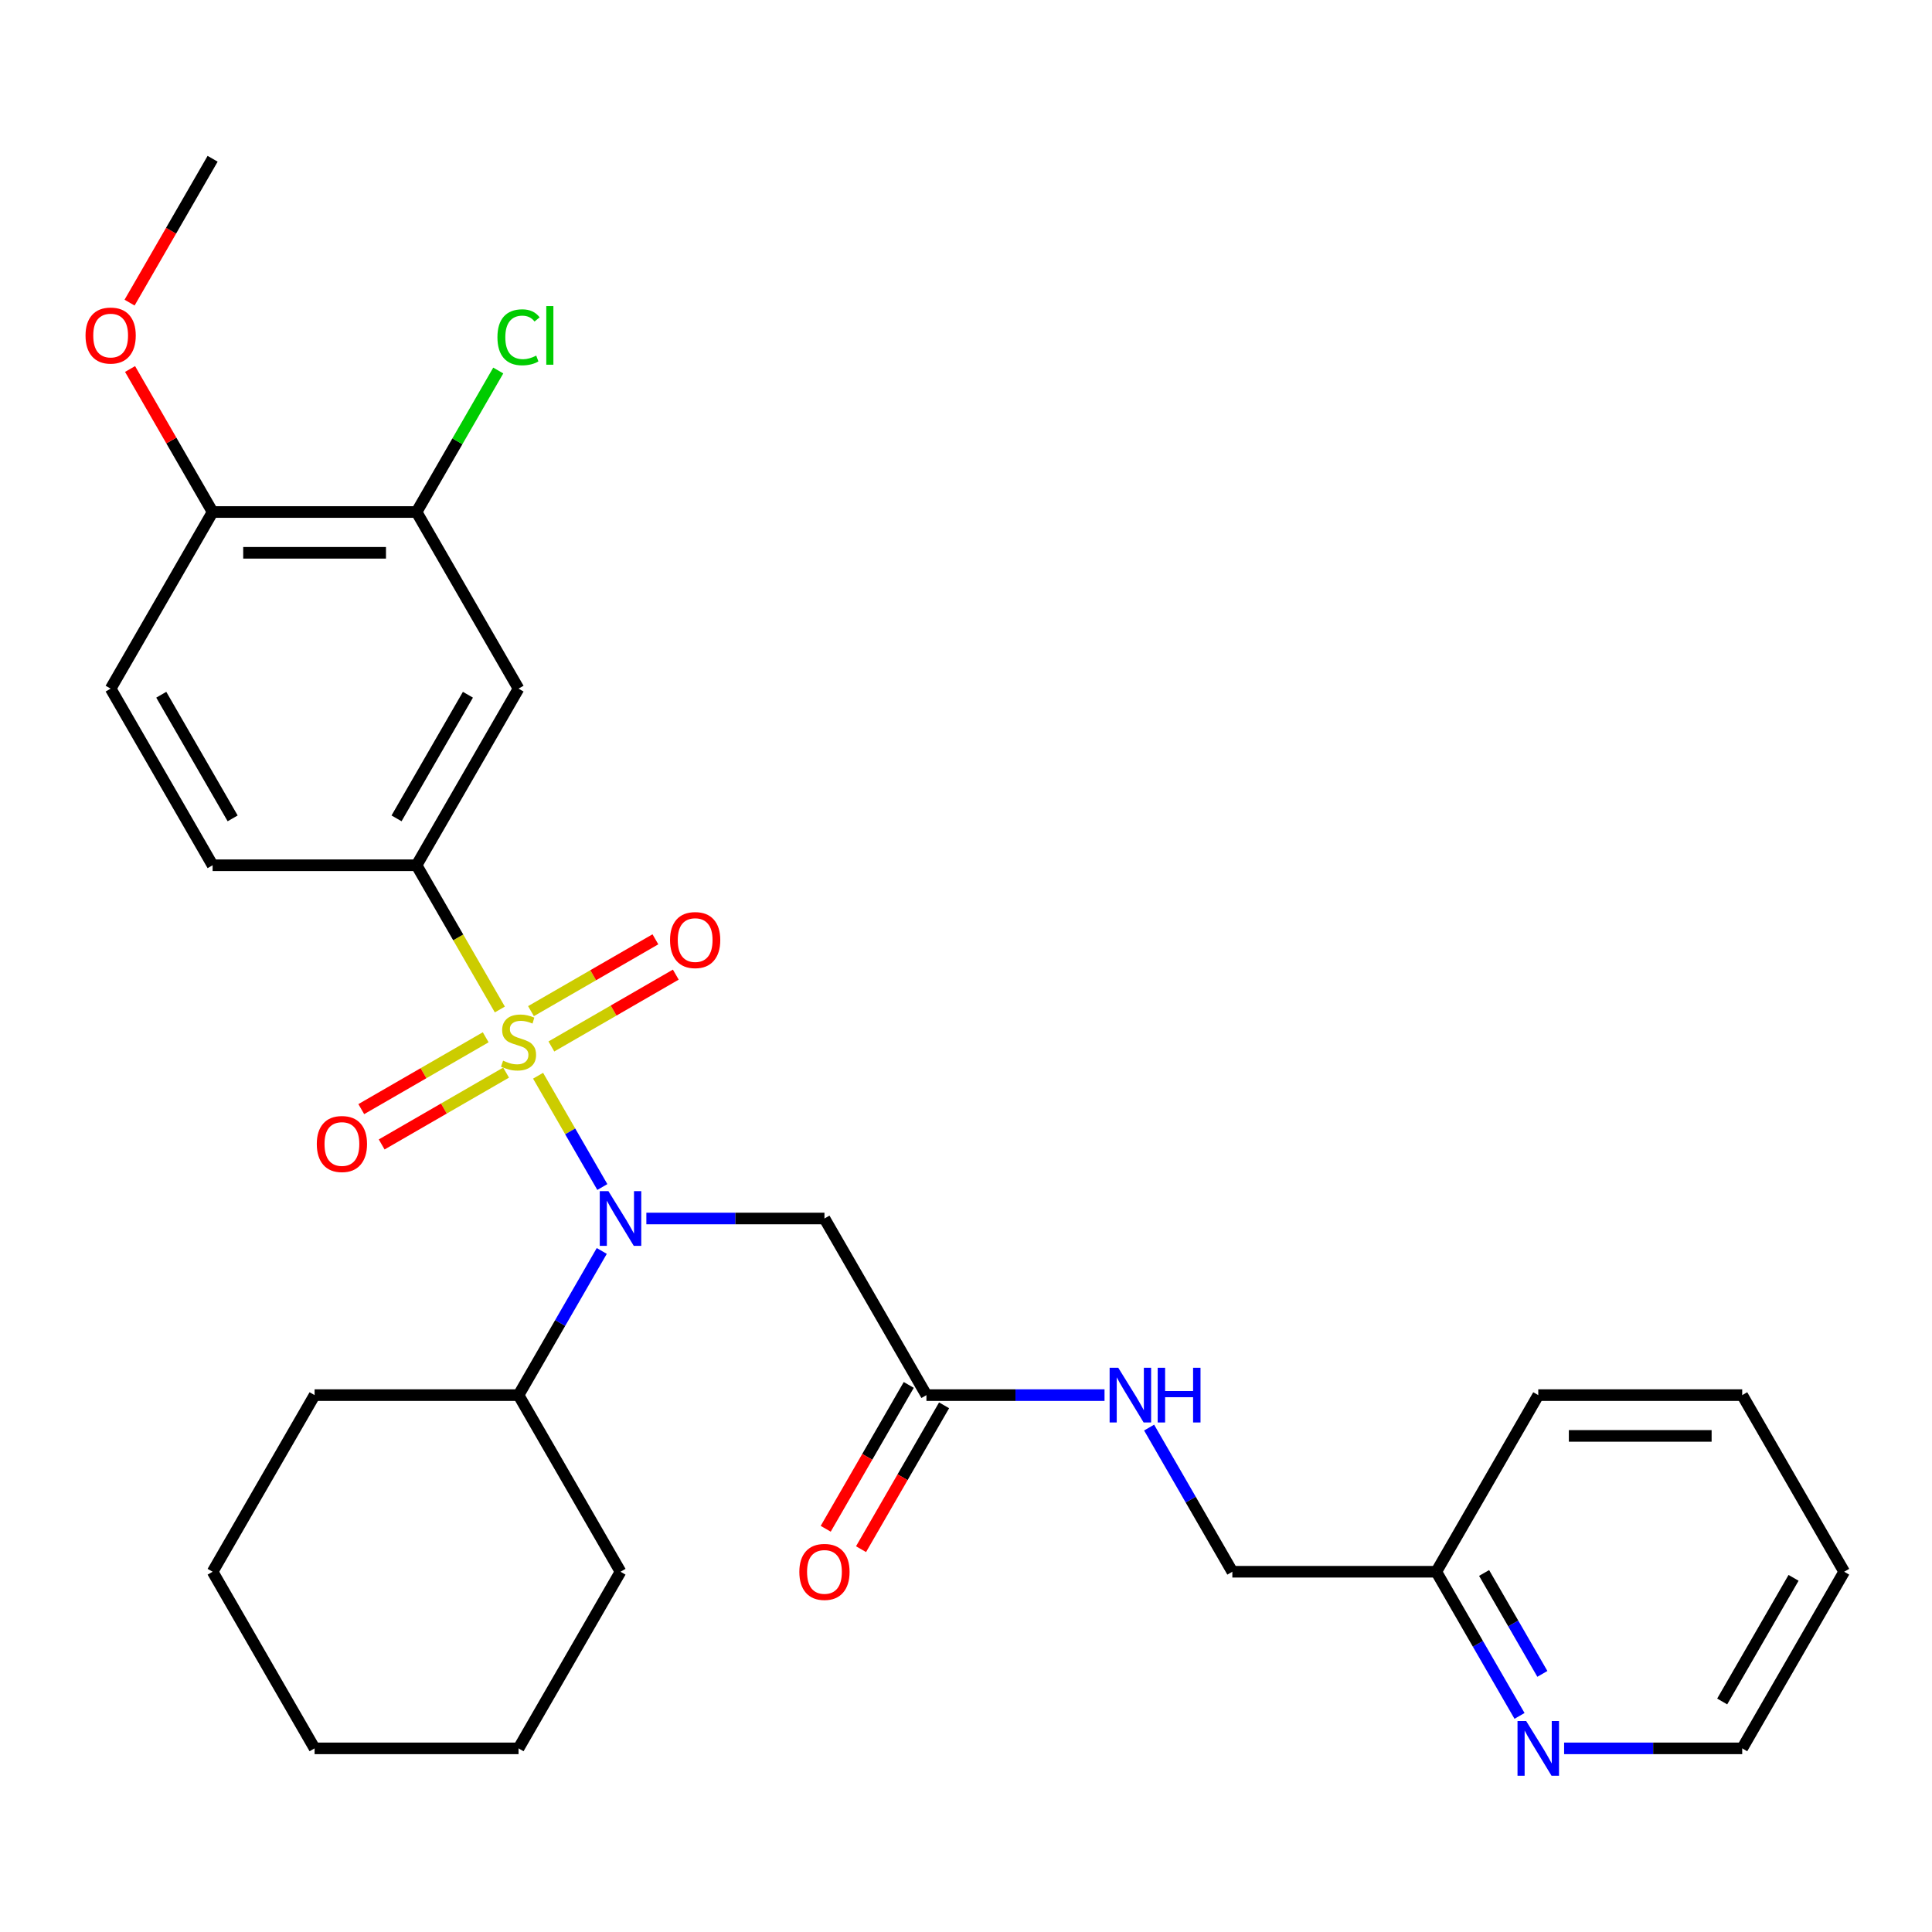 <?xml version='1.0' encoding='iso-8859-1'?>
<svg version='1.1' baseProfile='full'
              xmlns='http://www.w3.org/2000/svg'
                      xmlns:rdkit='http://www.rdkit.org/xml'
                      xmlns:xlink='http://www.w3.org/1999/xlink'
                  xml:space='preserve'
width='1000px' height='1000px' viewBox='0 0 1000 1000'>
<!-- END OF HEADER -->
<rect style='opacity:1.0;fill:#FFFFFF;stroke:none' width='1000' height='1000' x='0' y='0'> </rect>
<path class='bond-0' d='M 278.509,556.793 L 295.138,585.597' style='fill:none;fill-rule:evenodd;stroke:#CCCC00;stroke-width:6px;stroke-linecap:butt;stroke-linejoin:miter;stroke-opacity:1' />
<path class='bond-0' d='M 295.138,585.597 L 311.768,614.4' style='fill:none;fill-rule:evenodd;stroke:#0000FF;stroke-width:6px;stroke-linecap:butt;stroke-linejoin:miter;stroke-opacity:1' />
<path class='bond-1' d='M 258.718,522.515 L 237.166,485.185' style='fill:none;fill-rule:evenodd;stroke:#CCCC00;stroke-width:6px;stroke-linecap:butt;stroke-linejoin:miter;stroke-opacity:1' />
<path class='bond-1' d='M 237.166,485.185 L 215.613,447.855' style='fill:none;fill-rule:evenodd;stroke:#000000;stroke-width:6px;stroke-linecap:butt;stroke-linejoin:miter;stroke-opacity:1' />
<path class='bond-5' d='M 251.397,536.898 L 219.197,555.489' style='fill:none;fill-rule:evenodd;stroke:#CCCC00;stroke-width:6px;stroke-linecap:butt;stroke-linejoin:miter;stroke-opacity:1' />
<path class='bond-5' d='M 219.197,555.489 L 186.998,574.079' style='fill:none;fill-rule:evenodd;stroke:#FF0000;stroke-width:6px;stroke-linecap:butt;stroke-linejoin:miter;stroke-opacity:1' />
<path class='bond-5' d='M 261.953,555.182 L 229.754,573.773' style='fill:none;fill-rule:evenodd;stroke:#CCCC00;stroke-width:6px;stroke-linecap:butt;stroke-linejoin:miter;stroke-opacity:1' />
<path class='bond-5' d='M 229.754,573.773 L 197.554,592.363' style='fill:none;fill-rule:evenodd;stroke:#FF0000;stroke-width:6px;stroke-linecap:butt;stroke-linejoin:miter;stroke-opacity:1' />
<path class='bond-6' d='M 285.391,541.65 L 317.591,523.06' style='fill:none;fill-rule:evenodd;stroke:#CCCC00;stroke-width:6px;stroke-linecap:butt;stroke-linejoin:miter;stroke-opacity:1' />
<path class='bond-6' d='M 317.591,523.06 L 349.791,504.469' style='fill:none;fill-rule:evenodd;stroke:#FF0000;stroke-width:6px;stroke-linecap:butt;stroke-linejoin:miter;stroke-opacity:1' />
<path class='bond-6' d='M 274.835,523.366 L 307.035,504.776' style='fill:none;fill-rule:evenodd;stroke:#CCCC00;stroke-width:6px;stroke-linecap:butt;stroke-linejoin:miter;stroke-opacity:1' />
<path class='bond-6' d='M 307.035,504.776 L 339.235,486.185' style='fill:none;fill-rule:evenodd;stroke:#FF0000;stroke-width:6px;stroke-linecap:butt;stroke-linejoin:miter;stroke-opacity:1' />
<path class='bond-2' d='M 334.554,630.693 L 380.645,630.693' style='fill:none;fill-rule:evenodd;stroke:#0000FF;stroke-width:6px;stroke-linecap:butt;stroke-linejoin:miter;stroke-opacity:1' />
<path class='bond-2' d='M 380.645,630.693 L 426.737,630.693' style='fill:none;fill-rule:evenodd;stroke:#000000;stroke-width:6px;stroke-linecap:butt;stroke-linejoin:miter;stroke-opacity:1' />
<path class='bond-12' d='M 311.476,647.492 L 289.935,684.803' style='fill:none;fill-rule:evenodd;stroke:#0000FF;stroke-width:6px;stroke-linecap:butt;stroke-linejoin:miter;stroke-opacity:1' />
<path class='bond-12' d='M 289.935,684.803 L 268.394,722.113' style='fill:none;fill-rule:evenodd;stroke:#000000;stroke-width:6px;stroke-linecap:butt;stroke-linejoin:miter;stroke-opacity:1' />
<path class='bond-3' d='M 215.613,447.855 L 268.394,356.436' style='fill:none;fill-rule:evenodd;stroke:#000000;stroke-width:6px;stroke-linecap:butt;stroke-linejoin:miter;stroke-opacity:1' />
<path class='bond-3' d='M 205.247,423.586 L 242.193,359.593' style='fill:none;fill-rule:evenodd;stroke:#000000;stroke-width:6px;stroke-linecap:butt;stroke-linejoin:miter;stroke-opacity:1' />
<path class='bond-10' d='M 215.613,447.855 L 110.052,447.855' style='fill:none;fill-rule:evenodd;stroke:#000000;stroke-width:6px;stroke-linecap:butt;stroke-linejoin:miter;stroke-opacity:1' />
<path class='bond-4' d='M 426.737,630.693 L 479.518,722.113' style='fill:none;fill-rule:evenodd;stroke:#000000;stroke-width:6px;stroke-linecap:butt;stroke-linejoin:miter;stroke-opacity:1' />
<path class='bond-7' d='M 268.394,356.436 L 215.613,265.017' style='fill:none;fill-rule:evenodd;stroke:#000000;stroke-width:6px;stroke-linecap:butt;stroke-linejoin:miter;stroke-opacity:1' />
<path class='bond-8' d='M 479.518,722.113 L 525.609,722.113' style='fill:none;fill-rule:evenodd;stroke:#000000;stroke-width:6px;stroke-linecap:butt;stroke-linejoin:miter;stroke-opacity:1' />
<path class='bond-8' d='M 525.609,722.113 L 571.7,722.113' style='fill:none;fill-rule:evenodd;stroke:#0000FF;stroke-width:6px;stroke-linecap:butt;stroke-linejoin:miter;stroke-opacity:1' />
<path class='bond-13' d='M 470.376,716.834 L 448.881,754.065' style='fill:none;fill-rule:evenodd;stroke:#000000;stroke-width:6px;stroke-linecap:butt;stroke-linejoin:miter;stroke-opacity:1' />
<path class='bond-13' d='M 448.881,754.065 L 427.386,791.295' style='fill:none;fill-rule:evenodd;stroke:#FF0000;stroke-width:6px;stroke-linecap:butt;stroke-linejoin:miter;stroke-opacity:1' />
<path class='bond-13' d='M 488.66,727.391 L 467.165,764.621' style='fill:none;fill-rule:evenodd;stroke:#000000;stroke-width:6px;stroke-linecap:butt;stroke-linejoin:miter;stroke-opacity:1' />
<path class='bond-13' d='M 467.165,764.621 L 445.67,801.851' style='fill:none;fill-rule:evenodd;stroke:#FF0000;stroke-width:6px;stroke-linecap:butt;stroke-linejoin:miter;stroke-opacity:1' />
<path class='bond-16' d='M 215.613,265.017 L 236.756,228.397' style='fill:none;fill-rule:evenodd;stroke:#000000;stroke-width:6px;stroke-linecap:butt;stroke-linejoin:miter;stroke-opacity:1' />
<path class='bond-16' d='M 236.756,228.397 L 257.899,191.777' style='fill:none;fill-rule:evenodd;stroke:#00CC00;stroke-width:6px;stroke-linecap:butt;stroke-linejoin:miter;stroke-opacity:1' />
<path class='bond-29' d='M 215.613,265.017 L 110.052,265.017' style='fill:none;fill-rule:evenodd;stroke:#000000;stroke-width:6px;stroke-linecap:butt;stroke-linejoin:miter;stroke-opacity:1' />
<path class='bond-29' d='M 199.779,286.129 L 125.886,286.129' style='fill:none;fill-rule:evenodd;stroke:#000000;stroke-width:6px;stroke-linecap:butt;stroke-linejoin:miter;stroke-opacity:1' />
<path class='bond-17' d='M 594.778,738.912 L 616.319,776.222' style='fill:none;fill-rule:evenodd;stroke:#0000FF;stroke-width:6px;stroke-linecap:butt;stroke-linejoin:miter;stroke-opacity:1' />
<path class='bond-17' d='M 616.319,776.222 L 637.86,813.532' style='fill:none;fill-rule:evenodd;stroke:#000000;stroke-width:6px;stroke-linecap:butt;stroke-linejoin:miter;stroke-opacity:1' />
<path class='bond-9' d='M 110.052,265.017 L 57.271,356.436' style='fill:none;fill-rule:evenodd;stroke:#000000;stroke-width:6px;stroke-linecap:butt;stroke-linejoin:miter;stroke-opacity:1' />
<path class='bond-18' d='M 110.052,265.017 L 88.684,228.007' style='fill:none;fill-rule:evenodd;stroke:#000000;stroke-width:6px;stroke-linecap:butt;stroke-linejoin:miter;stroke-opacity:1' />
<path class='bond-18' d='M 88.684,228.007 L 67.316,190.997' style='fill:none;fill-rule:evenodd;stroke:#FF0000;stroke-width:6px;stroke-linecap:butt;stroke-linejoin:miter;stroke-opacity:1' />
<path class='bond-14' d='M 110.052,447.855 L 57.271,356.436' style='fill:none;fill-rule:evenodd;stroke:#000000;stroke-width:6px;stroke-linecap:butt;stroke-linejoin:miter;stroke-opacity:1' />
<path class='bond-14' d='M 120.418,423.586 L 83.472,359.593' style='fill:none;fill-rule:evenodd;stroke:#000000;stroke-width:6px;stroke-linecap:butt;stroke-linejoin:miter;stroke-opacity:1' />
<path class='bond-11' d='M 786.504,888.152 L 764.963,850.842' style='fill:none;fill-rule:evenodd;stroke:#0000FF;stroke-width:6px;stroke-linecap:butt;stroke-linejoin:miter;stroke-opacity:1' />
<path class='bond-11' d='M 764.963,850.842 L 743.422,813.532' style='fill:none;fill-rule:evenodd;stroke:#000000;stroke-width:6px;stroke-linecap:butt;stroke-linejoin:miter;stroke-opacity:1' />
<path class='bond-11' d='M 798.325,866.403 L 783.247,840.286' style='fill:none;fill-rule:evenodd;stroke:#0000FF;stroke-width:6px;stroke-linecap:butt;stroke-linejoin:miter;stroke-opacity:1' />
<path class='bond-11' d='M 783.247,840.286 L 768.168,814.169' style='fill:none;fill-rule:evenodd;stroke:#000000;stroke-width:6px;stroke-linecap:butt;stroke-linejoin:miter;stroke-opacity:1' />
<path class='bond-19' d='M 809.582,904.951 L 855.673,904.951' style='fill:none;fill-rule:evenodd;stroke:#0000FF;stroke-width:6px;stroke-linecap:butt;stroke-linejoin:miter;stroke-opacity:1' />
<path class='bond-19' d='M 855.673,904.951 L 901.765,904.951' style='fill:none;fill-rule:evenodd;stroke:#000000;stroke-width:6px;stroke-linecap:butt;stroke-linejoin:miter;stroke-opacity:1' />
<path class='bond-20' d='M 268.394,722.113 L 162.832,722.113' style='fill:none;fill-rule:evenodd;stroke:#000000;stroke-width:6px;stroke-linecap:butt;stroke-linejoin:miter;stroke-opacity:1' />
<path class='bond-21' d='M 268.394,722.113 L 321.175,813.532' style='fill:none;fill-rule:evenodd;stroke:#000000;stroke-width:6px;stroke-linecap:butt;stroke-linejoin:miter;stroke-opacity:1' />
<path class='bond-15' d='M 743.422,813.532 L 637.86,813.532' style='fill:none;fill-rule:evenodd;stroke:#000000;stroke-width:6px;stroke-linecap:butt;stroke-linejoin:miter;stroke-opacity:1' />
<path class='bond-22' d='M 743.422,813.532 L 796.203,722.113' style='fill:none;fill-rule:evenodd;stroke:#000000;stroke-width:6px;stroke-linecap:butt;stroke-linejoin:miter;stroke-opacity:1' />
<path class='bond-23' d='M 67.062,156.639 L 88.557,119.409' style='fill:none;fill-rule:evenodd;stroke:#FF0000;stroke-width:6px;stroke-linecap:butt;stroke-linejoin:miter;stroke-opacity:1' />
<path class='bond-23' d='M 88.557,119.409 L 110.052,82.179' style='fill:none;fill-rule:evenodd;stroke:#000000;stroke-width:6px;stroke-linecap:butt;stroke-linejoin:miter;stroke-opacity:1' />
<path class='bond-31' d='M 901.765,904.951 L 954.545,813.532' style='fill:none;fill-rule:evenodd;stroke:#000000;stroke-width:6px;stroke-linecap:butt;stroke-linejoin:miter;stroke-opacity:1' />
<path class='bond-31' d='M 891.398,880.682 L 928.344,816.688' style='fill:none;fill-rule:evenodd;stroke:#000000;stroke-width:6px;stroke-linecap:butt;stroke-linejoin:miter;stroke-opacity:1' />
<path class='bond-26' d='M 162.832,722.113 L 110.052,813.532' style='fill:none;fill-rule:evenodd;stroke:#000000;stroke-width:6px;stroke-linecap:butt;stroke-linejoin:miter;stroke-opacity:1' />
<path class='bond-25' d='M 321.175,813.532 L 268.394,904.951' style='fill:none;fill-rule:evenodd;stroke:#000000;stroke-width:6px;stroke-linecap:butt;stroke-linejoin:miter;stroke-opacity:1' />
<path class='bond-27' d='M 796.203,722.113 L 901.765,722.113' style='fill:none;fill-rule:evenodd;stroke:#000000;stroke-width:6px;stroke-linecap:butt;stroke-linejoin:miter;stroke-opacity:1' />
<path class='bond-27' d='M 812.037,743.225 L 885.93,743.225' style='fill:none;fill-rule:evenodd;stroke:#000000;stroke-width:6px;stroke-linecap:butt;stroke-linejoin:miter;stroke-opacity:1' />
<path class='bond-24' d='M 954.545,813.532 L 901.765,722.113' style='fill:none;fill-rule:evenodd;stroke:#000000;stroke-width:6px;stroke-linecap:butt;stroke-linejoin:miter;stroke-opacity:1' />
<path class='bond-28' d='M 268.394,904.951 L 162.832,904.951' style='fill:none;fill-rule:evenodd;stroke:#000000;stroke-width:6px;stroke-linecap:butt;stroke-linejoin:miter;stroke-opacity:1' />
<path class='bond-30' d='M 110.052,813.532 L 162.832,904.951' style='fill:none;fill-rule:evenodd;stroke:#000000;stroke-width:6px;stroke-linecap:butt;stroke-linejoin:miter;stroke-opacity:1' />
<path  class='atom-0' d='M 260.394 548.994
Q 260.714 549.114, 262.034 549.674
Q 263.354 550.234, 264.794 550.594
Q 266.274 550.914, 267.714 550.914
Q 270.394 550.914, 271.954 549.634
Q 273.514 548.314, 273.514 546.034
Q 273.514 544.474, 272.714 543.514
Q 271.954 542.554, 270.754 542.034
Q 269.554 541.514, 267.554 540.914
Q 265.034 540.154, 263.514 539.434
Q 262.034 538.714, 260.954 537.194
Q 259.914 535.674, 259.914 533.114
Q 259.914 529.554, 262.314 527.354
Q 264.754 525.154, 269.554 525.154
Q 272.834 525.154, 276.554 526.714
L 275.634 529.794
Q 272.234 528.394, 269.674 528.394
Q 266.914 528.394, 265.394 529.554
Q 263.874 530.674, 263.914 532.634
Q 263.914 534.154, 264.674 535.074
Q 265.474 535.994, 266.594 536.514
Q 267.754 537.034, 269.674 537.634
Q 272.234 538.434, 273.754 539.234
Q 275.274 540.034, 276.354 541.674
Q 277.474 543.274, 277.474 546.034
Q 277.474 549.954, 274.834 552.074
Q 272.234 554.154, 267.874 554.154
Q 265.354 554.154, 263.434 553.594
Q 261.554 553.074, 259.314 552.154
L 260.394 548.994
' fill='#CCCC00'/>
<path  class='atom-1' d='M 314.915 616.533
L 324.195 631.533
Q 325.115 633.013, 326.595 635.693
Q 328.075 638.373, 328.155 638.533
L 328.155 616.533
L 331.915 616.533
L 331.915 644.853
L 328.035 644.853
L 318.075 628.453
Q 316.915 626.533, 315.675 624.333
Q 314.475 622.133, 314.115 621.453
L 314.115 644.853
L 310.435 644.853
L 310.435 616.533
L 314.915 616.533
' fill='#0000FF'/>
<path  class='atom-6' d='M 163.975 592.135
Q 163.975 585.335, 167.335 581.535
Q 170.695 577.735, 176.975 577.735
Q 183.255 577.735, 186.615 581.535
Q 189.975 585.335, 189.975 592.135
Q 189.975 599.015, 186.575 602.935
Q 183.175 606.815, 176.975 606.815
Q 170.735 606.815, 167.335 602.935
Q 163.975 599.055, 163.975 592.135
M 176.975 603.615
Q 181.295 603.615, 183.615 600.735
Q 185.975 597.815, 185.975 592.135
Q 185.975 586.575, 183.615 583.775
Q 181.295 580.935, 176.975 580.935
Q 172.655 580.935, 170.295 583.735
Q 167.975 586.535, 167.975 592.135
Q 167.975 597.855, 170.295 600.735
Q 172.655 603.615, 176.975 603.615
' fill='#FF0000'/>
<path  class='atom-7' d='M 346.813 486.573
Q 346.813 479.773, 350.173 475.973
Q 353.533 472.173, 359.813 472.173
Q 366.093 472.173, 369.453 475.973
Q 372.813 479.773, 372.813 486.573
Q 372.813 493.453, 369.413 497.373
Q 366.013 501.253, 359.813 501.253
Q 353.573 501.253, 350.173 497.373
Q 346.813 493.493, 346.813 486.573
M 359.813 498.053
Q 364.133 498.053, 366.453 495.173
Q 368.813 492.253, 368.813 486.573
Q 368.813 481.013, 366.453 478.213
Q 364.133 475.373, 359.813 475.373
Q 355.493 475.373, 353.133 478.173
Q 350.813 480.973, 350.813 486.573
Q 350.813 492.293, 353.133 495.173
Q 355.493 498.053, 359.813 498.053
' fill='#FF0000'/>
<path  class='atom-9' d='M 578.819 707.953
L 588.099 722.953
Q 589.019 724.433, 590.499 727.113
Q 591.979 729.793, 592.059 729.953
L 592.059 707.953
L 595.819 707.953
L 595.819 736.273
L 591.939 736.273
L 581.979 719.873
Q 580.819 717.953, 579.579 715.753
Q 578.379 713.553, 578.019 712.873
L 578.019 736.273
L 574.339 736.273
L 574.339 707.953
L 578.819 707.953
' fill='#0000FF'/>
<path  class='atom-9' d='M 599.219 707.953
L 603.059 707.953
L 603.059 719.993
L 617.539 719.993
L 617.539 707.953
L 621.379 707.953
L 621.379 736.273
L 617.539 736.273
L 617.539 723.193
L 603.059 723.193
L 603.059 736.273
L 599.219 736.273
L 599.219 707.953
' fill='#0000FF'/>
<path  class='atom-12' d='M 789.943 890.791
L 799.223 905.791
Q 800.143 907.271, 801.623 909.951
Q 803.103 912.631, 803.183 912.791
L 803.183 890.791
L 806.943 890.791
L 806.943 919.111
L 803.063 919.111
L 793.103 902.711
Q 791.943 900.791, 790.703 898.591
Q 789.503 896.391, 789.143 895.711
L 789.143 919.111
L 785.463 919.111
L 785.463 890.791
L 789.943 890.791
' fill='#0000FF'/>
<path  class='atom-14' d='M 413.737 813.612
Q 413.737 806.812, 417.097 803.012
Q 420.457 799.212, 426.737 799.212
Q 433.017 799.212, 436.377 803.012
Q 439.737 806.812, 439.737 813.612
Q 439.737 820.492, 436.337 824.412
Q 432.937 828.292, 426.737 828.292
Q 420.497 828.292, 417.097 824.412
Q 413.737 820.532, 413.737 813.612
M 426.737 825.092
Q 431.057 825.092, 433.377 822.212
Q 435.737 819.292, 435.737 813.612
Q 435.737 808.052, 433.377 805.252
Q 431.057 802.412, 426.737 802.412
Q 422.417 802.412, 420.057 805.212
Q 417.737 808.012, 417.737 813.612
Q 417.737 819.332, 420.057 822.212
Q 422.417 825.092, 426.737 825.092
' fill='#FF0000'/>
<path  class='atom-17' d='M 257.474 174.578
Q 257.474 167.538, 260.754 163.858
Q 264.074 160.138, 270.354 160.138
Q 276.194 160.138, 279.314 164.258
L 276.674 166.418
Q 274.394 163.418, 270.354 163.418
Q 266.074 163.418, 263.794 166.298
Q 261.554 169.138, 261.554 174.578
Q 261.554 180.178, 263.874 183.058
Q 266.234 185.938, 270.794 185.938
Q 273.914 185.938, 277.554 184.058
L 278.674 187.058
Q 277.194 188.018, 274.954 188.578
Q 272.714 189.138, 270.234 189.138
Q 264.074 189.138, 260.754 185.378
Q 257.474 181.618, 257.474 174.578
' fill='#00CC00'/>
<path  class='atom-17' d='M 282.754 158.418
L 286.434 158.418
L 286.434 188.778
L 282.754 188.778
L 282.754 158.418
' fill='#00CC00'/>
<path  class='atom-19' d='M 44.271 173.678
Q 44.271 166.878, 47.631 163.078
Q 50.991 159.278, 57.271 159.278
Q 63.551 159.278, 66.911 163.078
Q 70.271 166.878, 70.271 173.678
Q 70.271 180.558, 66.871 184.478
Q 63.471 188.358, 57.271 188.358
Q 51.031 188.358, 47.631 184.478
Q 44.271 180.598, 44.271 173.678
M 57.271 185.158
Q 61.591 185.158, 63.911 182.278
Q 66.271 179.358, 66.271 173.678
Q 66.271 168.118, 63.911 165.318
Q 61.591 162.478, 57.271 162.478
Q 52.951 162.478, 50.591 165.278
Q 48.271 168.078, 48.271 173.678
Q 48.271 179.398, 50.591 182.278
Q 52.951 185.158, 57.271 185.158
' fill='#FF0000'/>
</svg>
